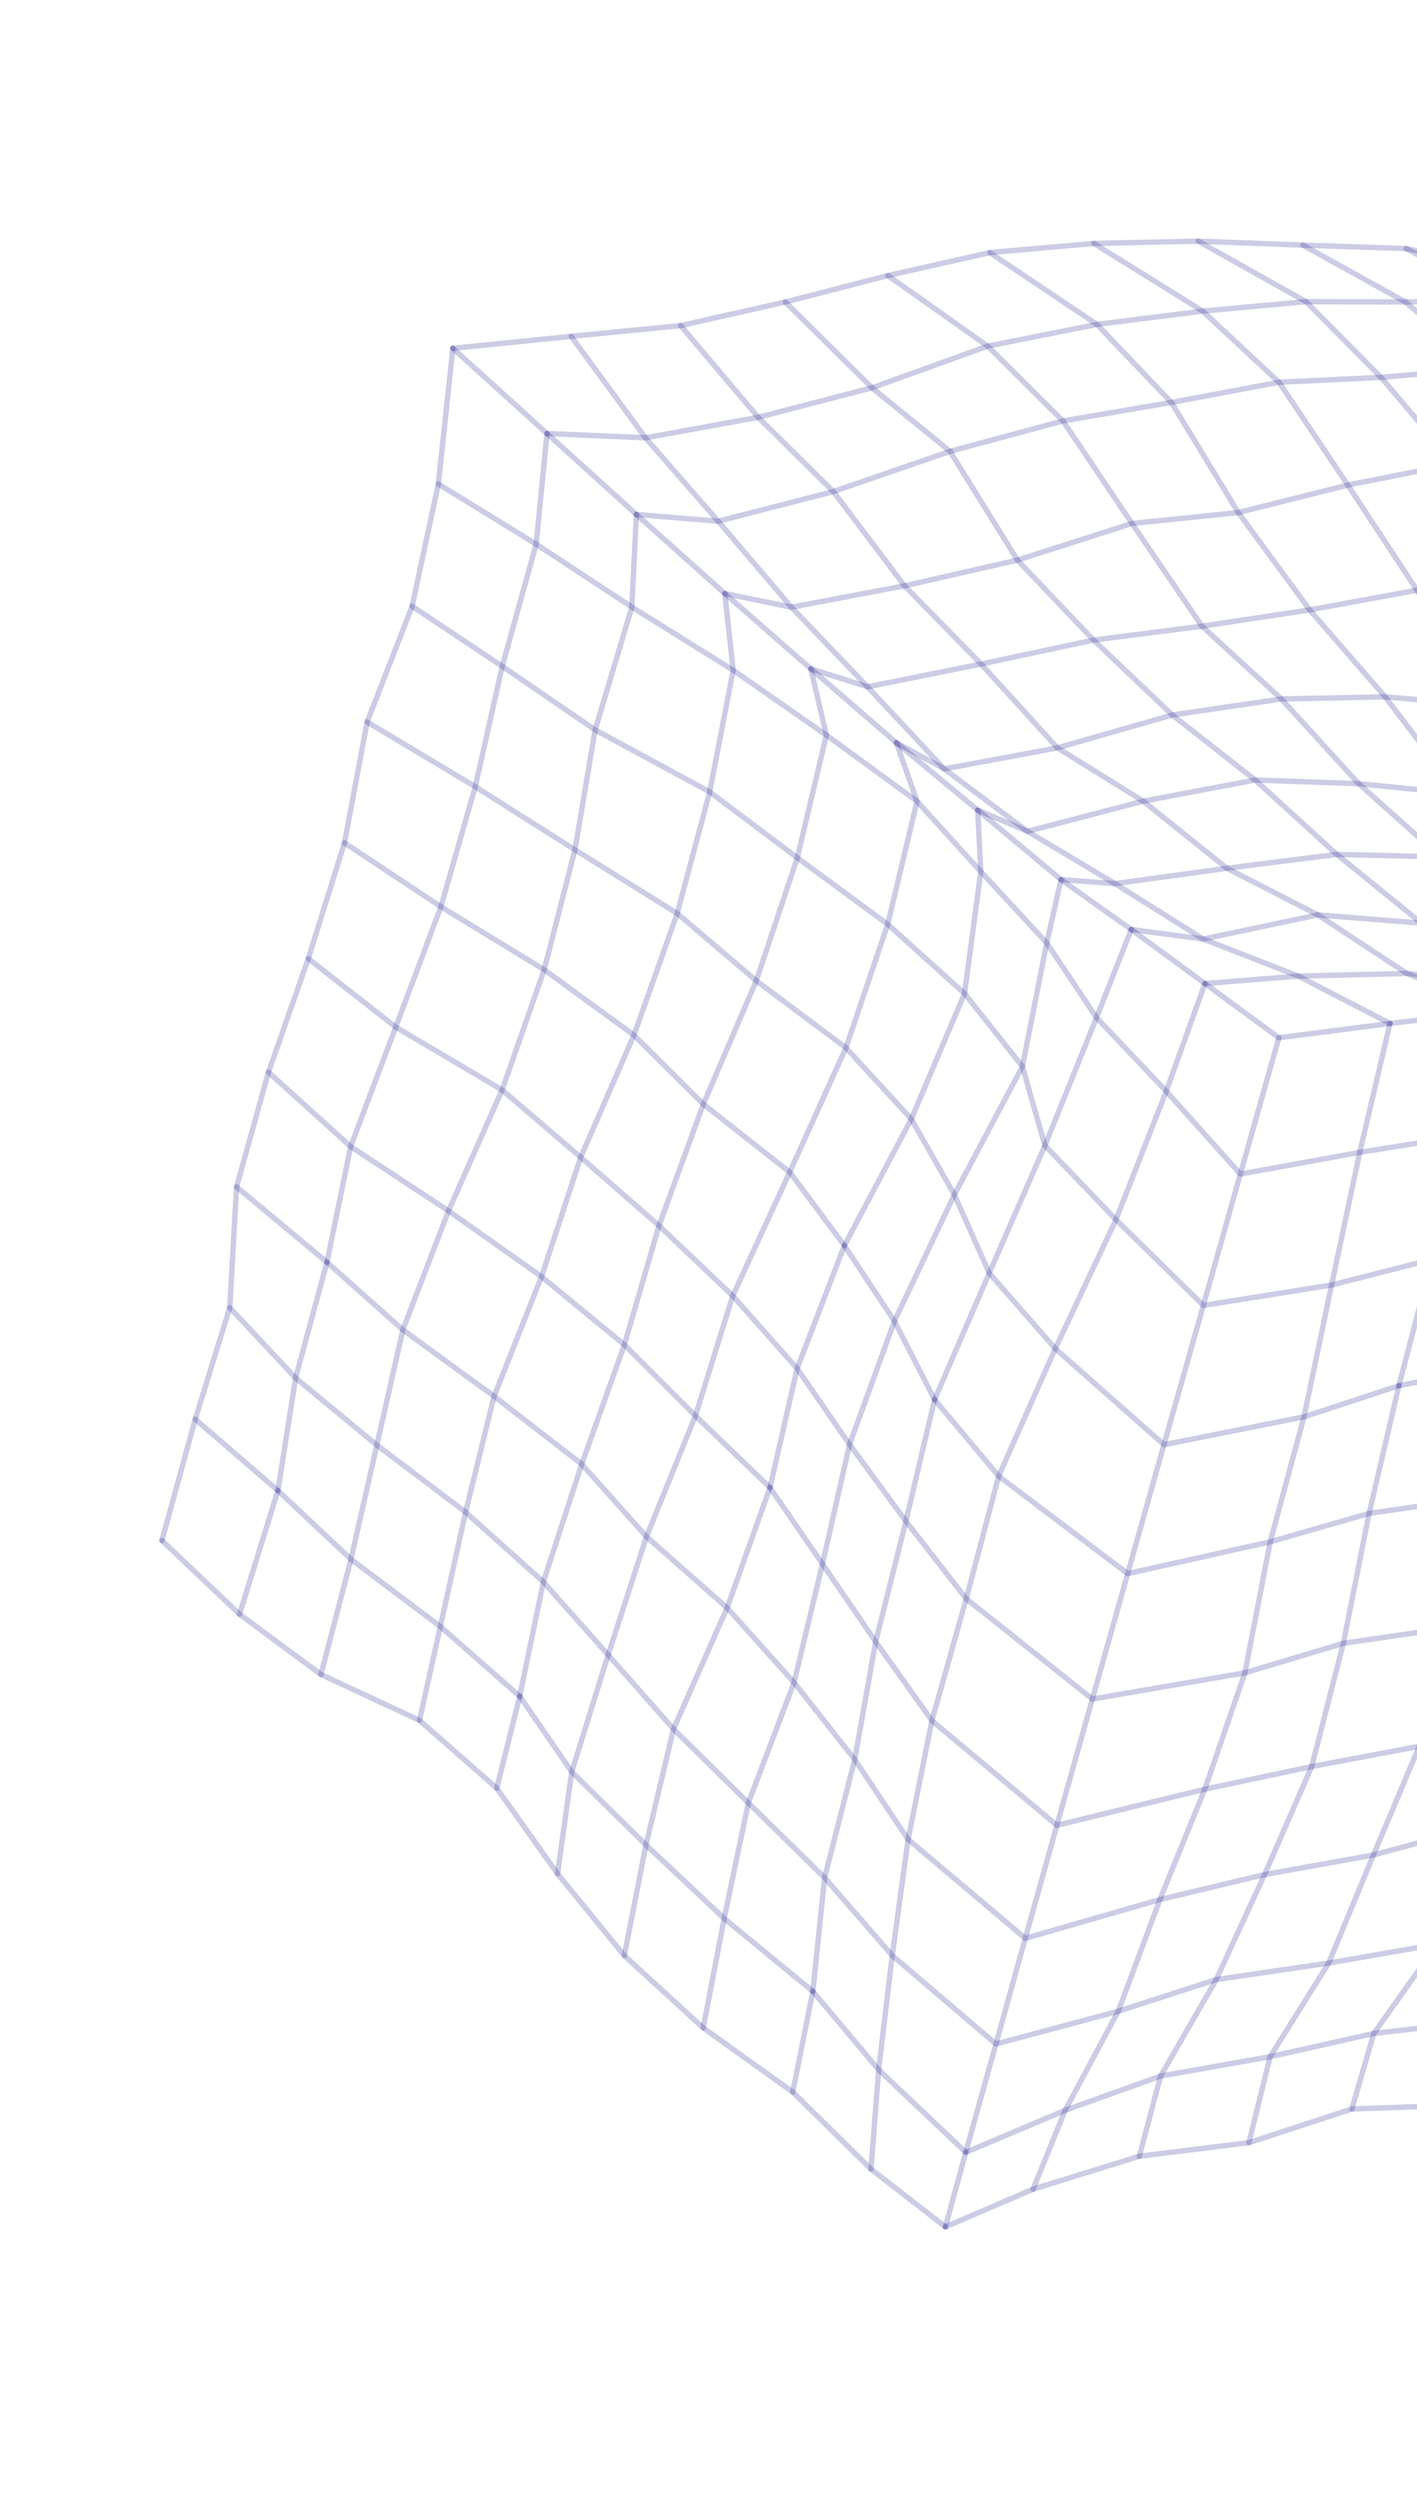 <svg width="284" height="501" viewBox="0 0 284 501" fill="none" xmlns="http://www.w3.org/2000/svg">
<path d="M169.235 249.599L182.645 224.246L193.319 199.094L196.57 174.655L195.957 162.337" stroke="#000080" stroke-opacity="0.2" stroke-width="1.085" stroke-linecap="round" stroke-linejoin="round"/>
<path d="M187.314 280.464L198.267 255.119L209.435 229.551L219.77 203.925L226.725 186.262" stroke="#000080" stroke-opacity="0.2" stroke-width="1.085" stroke-linecap="round" stroke-linejoin="round"/>
<path d="M278.584 205.097L272.525 230.92L266.877 257.508L261.35 283.917L254.588 308.964L249.507 335.215L241.472 358.535L232.475 380.653L205.496 388.421L182.005 368.594L171.308 352.595L159.143 337.152L145.733 322.198L129.567 307.933L116.591 293.407L99.025 279.8L80.74 266.486L65.529 252.938L70.28 229.757L79.315 205.82L88.366 181.699L95.251 157.643L100.665 133.527L107.457 109.043L109.634 86.875" stroke="#000080" stroke-opacity="0.2" stroke-width="1.085" stroke-linecap="round" stroke-linejoin="round"/>
<path d="M280.369 277.68L274.4 303.268L269.24 329.296L262.893 353.999L253.45 375.65L243.754 396.686L224.128 403.026L213.477 422.885L207.055 438.692" stroke="#000080" stroke-opacity="0.2" stroke-width="1.085" stroke-linecap="round" stroke-linejoin="round"/>
<path d="M48.014 323.473L55.703 298.698" stroke="#000080" stroke-opacity="0.2" stroke-width="1.085" stroke-linecap="round" stroke-linejoin="round"/>
<path d="M300.261 202.51L294.439 227.407L287.004 252.372L280.37 277.679L261.351 283.917L233.285 289.503L211.508 270.252L198.266 255.12L191.276 239.407L182.644 224.248L169.543 209.958L151.572 196.532L135.731 183.043L115.235 170.289L95.251 157.643L73.586 144.679" stroke="#000080" stroke-opacity="0.2" stroke-width="1.085" stroke-linecap="round" stroke-linejoin="round"/>
<path d="M90.765 69.797L109.634 86.875L129.365 87.729L151.962 83.629L174.763 77.709L197.951 69.361L219.852 65.006L234.771 80.644L248.178 102.714L262.494 122.22L277.61 139.636L292.397 159.061L308.56 174.553L326.895 183.572L345.261 193.616L363.052 189.146L367.268 188.087L388.072 185.62L408.835 182.421L430.35 175.951L450.449 168.6L467.972 180.555" stroke="#000080" stroke-opacity="0.2" stroke-width="1.085" stroke-linecap="round" stroke-linejoin="round"/>
<path d="M32.453 308.693L39.136 284.391L46.051 262.031" stroke="#000080" stroke-opacity="0.2" stroke-width="1.085" stroke-linecap="round" stroke-linejoin="round"/>
<path d="M443.312 250.301L435.831 273.707L428.956 297.058L422.743 320.359L415.305 343.068L411.112 366.488L401.674 388.163L395.732 410.419L376.87 416.725L358.046 424.918L336.869 425.097L315.184 424.307L292.798 421.857L270.95 422.615" stroke="#000080" stroke-opacity="0.2" stroke-width="1.085" stroke-linecap="round" stroke-linejoin="round"/>
<path d="M177.949 55.223L197.951 69.361L213.039 84.35L226.874 104.9L240.9 125.48L256.811 140.063L277.609 139.636L297.484 141.405L318.275 138.945L339.325 134.682L359.854 131.346L372.436 126.216" stroke="#000080" stroke-opacity="0.2" stroke-width="1.085" stroke-linecap="round" stroke-linejoin="round"/>
<path d="M157.402 60.512L174.762 77.709L190.412 90.448L203.921 112.24L219.178 128.268L240.899 125.48L262.494 122.219L283.997 118.272L305.081 114.939L325.238 113.895L339.324 134.681L354.333 153.106L371.912 163.767L390.074 173.529L408.834 182.42L423.634 187.803" stroke="#000080" stroke-opacity="0.2" stroke-width="1.085" stroke-linecap="round" stroke-linejoin="round"/>
<path d="M109.634 86.875L127.541 103.092L145.268 118.941L162.513 134.028L168.041 138.802L179.647 148.836L186.582 154.572L195.956 162.338L202.218 167.567L212.652 176.268L226.724 186.263L241.163 188.181L264.112 183.329L281.977 195.074L302.66 197.116L321.033 196.503L323.806 196.421L339.876 198.667" stroke="#000080" stroke-opacity="0.2" stroke-width="1.085" stroke-linecap="round" stroke-linejoin="round"/>
<path d="M193.563 431.301L176.101 414.76L162.913 399.054L165.272 376.276L171.308 352.595L175.506 328.987L164.846 313.401L170.272 289.454L179.265 264.738L169.235 249.6" stroke="#000080" stroke-opacity="0.2" stroke-width="1.085" stroke-linecap="round" stroke-linejoin="round"/>
<path d="M467.971 180.554L462.657 203.977L457.831 228.647L443.311 250.301L425.563 253.107L405.244 256.112L381.811 256.885L361.998 260.823L341.772 264.716L323.972 270.942L301.489 273.587L280.37 277.677" stroke="#000080" stroke-opacity="0.2" stroke-width="1.085" stroke-linecap="round" stroke-linejoin="round"/>
<path d="M64.334 335.553L70.344 312.466L75.53 289.585L80.741 266.487L89.892 242.641L100.636 218.417L109.066 194.323L115.236 170.289L119.28 146.261L126.638 121.653L127.542 103.093" stroke="#000080" stroke-opacity="0.2" stroke-width="1.085" stroke-linecap="round" stroke-linejoin="round"/>
<path d="M90.765 69.799L114.477 67.405L129.365 87.731L143.943 104.454L158.617 121.676L159.951 123.065L173.871 137.632L176.803 140.769L189.246 154.082L211.924 149.863L234.959 143.277L256.811 140.066L272.319 157.049L288.738 171.716L306.126 184.022L323.806 196.423L345.261 193.618L360.214 196.354L381.512 193.517L402.432 190.764L423.635 187.806L445.919 184.314L467.972 180.557" stroke="#000080" stroke-opacity="0.2" stroke-width="1.085" stroke-linecap="round" stroke-linejoin="round"/>
<path d="M65.531 252.938L47.416 237.842" stroke="#000080" stroke-opacity="0.2" stroke-width="1.085" stroke-linecap="round" stroke-linejoin="round"/>
<path d="M87.852 96.986L107.458 109.042L126.638 121.652L146.95 134.307L165.627 147.318L183.791 160.562L196.57 174.655L209.787 188.953L219.77 203.925L233.746 218.673L248.596 235.271L272.526 230.919L294.439 227.406L312.593 221.137L333.241 217.257L353.502 213.362L373.602 209.623L395.489 207.589L416.344 204.983L439.226 204.196L462.658 203.977" stroke="#000080" stroke-opacity="0.2" stroke-width="1.085" stroke-linecap="round" stroke-linejoin="round"/>
<path d="M162.912 399.054L145.144 384.446L129.466 369.704L114.588 355.057L104.169 339.916L108.904 317.002L116.591 293.407L125.138 269.487L132.078 245.611L140.967 221.267L151.572 196.532L159.799 171.897L165.627 147.319L162.513 134.028" stroke="#000080" stroke-opacity="0.2" stroke-width="1.085" stroke-linecap="round" stroke-linejoin="round"/>
<path d="M125.125 391.89L129.466 369.704L134.984 346.479L145.733 322.197L154.32 298.088" stroke="#000080" stroke-opacity="0.2" stroke-width="1.085" stroke-linecap="round" stroke-linejoin="round"/>
<path d="M193.563 431.301L199.611 409.594L205.497 388.42L211.82 365.775L218.937 340.474L226.007 315.336L233.285 289.502L241.179 261.597L248.595 235.271L256.313 207.954" stroke="#000080" stroke-opacity="0.2" stroke-width="1.085" stroke-linecap="round" stroke-linejoin="round"/>
<path d="M140.946 406.377L145.145 384.447L149.986 361.28L159.145 337.153L164.846 313.402L154.322 298.089L159.767 274.242L146.86 259.677L132.079 245.612L116.383 231.904L100.636 218.417L79.316 205.821L61.792 192.107" stroke="#000080" stroke-opacity="0.2" stroke-width="1.085" stroke-linecap="round" stroke-linejoin="round"/>
<path d="M281.813 49.805L301.417 60.231L319.467 66.019" stroke="#000080" stroke-opacity="0.2" stroke-width="1.085" stroke-linecap="round" stroke-linejoin="round"/>
<path d="M114.477 67.401L136.409 65.25L151.962 83.628L167.024 98.503L181.289 117.392L196.634 133.067L219.179 128.267L234.96 143.274L251.566 156.305L267.928 171.215L284.905 184.988L302.662 197.114L319.535 200.873L328.737 199.88L339.877 198.665L351.974 197.282L360.215 196.35" stroke="#000080" stroke-opacity="0.2" stroke-width="1.085" stroke-linecap="round" stroke-linejoin="round"/>
<path d="M288.022 389.604L266.308 393.375L254.571 412.138L250.312 429.366" stroke="#000080" stroke-opacity="0.2" stroke-width="1.085" stroke-linecap="round" stroke-linejoin="round"/>
<path d="M174.571 434.668L158.889 419.229L140.945 406.377L125.125 391.89L111.746 375.481L114.589 355.058L121.888 331.625L129.568 307.933L139.377 283.718L146.86 259.676L158.282 234.887L169.543 209.958L177.917 185.222L183.791 160.563L179.648 148.836" stroke="#000080" stroke-opacity="0.2" stroke-width="1.085" stroke-linecap="round" stroke-linejoin="round"/>
<path d="M55.702 298.701L39.135 284.395" stroke="#000080" stroke-opacity="0.2" stroke-width="1.085" stroke-linecap="round" stroke-linejoin="round"/>
<path d="M82.6 121.49L100.666 133.527L119.28 146.26L142.24 158.691L159.8 171.896L177.917 185.221L193.32 199.095L204.915 213.705L209.435 229.551L223.665 244.405L241.18 261.598L266.879 257.507L287.005 252.371L308.021 248.311L327.881 243.619L347.109 238.738L366.746 234.503L387.531 231.475L410.39 230.351L434.396 230.353L457.832 228.648" stroke="#000080" stroke-opacity="0.2" stroke-width="1.085" stroke-linecap="round" stroke-linejoin="round"/>
<path d="M136.407 65.253L157.402 60.513L177.949 55.224L198.374 50.62L219.852 65.007L241.043 62.341L256.348 76.601L270.131 97.207L283.997 118.274L297.484 141.406L313.034 158.071L329.585 172.184L347.915 181.261L369.404 176.484L388.072 185.621L402.432 190.763" stroke="#000080" stroke-opacity="0.2" stroke-width="1.085" stroke-linecap="round" stroke-linejoin="round"/>
<path d="M319.535 200.876L312.594 221.14L308.021 248.312L301.49 273.589L296.681 300.047L291.634 326.048L284.453 349.938L275.268 371.72L266.308 393.376L243.755 396.687L232.614 416.019L228.35 432.089L207.056 438.692L189.475 446.242" stroke="#000080" stroke-opacity="0.2" stroke-width="1.085" stroke-linecap="round" stroke-linejoin="round"/>
<path d="M104.169 339.917L88.255 325.936L70.343 312.467L55.702 298.701L59.243 276.125L65.53 252.939" stroke="#000080" stroke-opacity="0.2" stroke-width="1.085" stroke-linecap="round" stroke-linejoin="round"/>
<path d="M111.745 375.481L99.564 358.334L84.071 344.742L64.332 335.552L48.013 323.475L32.452 308.695" stroke="#000080" stroke-opacity="0.2" stroke-width="1.085" stroke-linecap="round" stroke-linejoin="round"/>
<path d="M240.15 48.328L261.126 49.119L281.675 60.507L297.234 73.823L310.764 95.161L330.391 95.124L344.808 96.447" stroke="#000080" stroke-opacity="0.2" stroke-width="1.085" stroke-linecap="round" stroke-linejoin="round"/>
<path d="M445.92 184.313L439.227 204.198L434.396 230.354L425.564 253.108L418.672 277.104L410.476 299.777L393.79 305.986L375.69 311.349L355.491 315.272L334.853 319.121L312.512 321.805L291.634 326.046L269.241 329.295L249.508 335.215L218.937 340.475L193.656 320.381L181.559 304.827L187.314 280.465L179.266 264.739L191.277 239.407L204.915 213.706L209.787 188.954L212.653 176.268" stroke="#000080" stroke-opacity="0.2" stroke-width="1.085" stroke-linecap="round" stroke-linejoin="round"/>
<path d="M219.227 48.779L240.151 48.328L261.757 60.45L281.676 60.507L301.417 60.232L316.522 75.12L330.391 95.125L344.9 113.61" stroke="#000080" stroke-opacity="0.2" stroke-width="1.085" stroke-linecap="round" stroke-linejoin="round"/>
<path d="M198.374 50.619L219.227 48.779L241.043 62.34L261.757 60.45L276.804 75.628L297.234 73.823L316.522 75.119L335.174 78.173L344.809 96.447L358.091 111.648L372.436 126.216L387.402 140.593L408.51 149.447" stroke="#000080" stroke-opacity="0.2" stroke-width="1.085" stroke-linecap="round" stroke-linejoin="round"/>
<path d="M154.321 298.09L139.377 283.72L125.138 269.489L108.544 255.824L89.891 242.643L70.281 229.759L53.808 214.865" stroke="#000080" stroke-opacity="0.2" stroke-width="1.085" stroke-linecap="round" stroke-linejoin="round"/>
<path d="M261.127 49.121L281.814 49.807L303.449 54.218L319.467 66.022L335.175 78.175" stroke="#000080" stroke-opacity="0.2" stroke-width="1.085" stroke-linecap="round" stroke-linejoin="round"/>
<path d="M158.889 419.231L162.913 399.057" stroke="#000080" stroke-opacity="0.2" stroke-width="1.085" stroke-linecap="round" stroke-linejoin="round"/>
<path d="M339.877 198.668L333.24 217.259L327.88 243.621L323.972 270.944L317.748 296.095L312.511 321.807L305.242 345.508L295.089 366.369L275.268 371.721L253.45 375.65L232.476 380.655L224.129 403.026L199.611 409.596L178.825 391.863L165.272 376.278L149.985 361.28L134.985 346.481L121.889 331.626L108.904 317.004L93.32 303.02L75.529 289.586L59.244 276.125L46.051 262.034L47.414 237.843L53.808 214.865L61.791 192.108L69.041 168.897L73.587 144.68L82.6 121.492L87.851 96.989L90.765 69.799" stroke="#000080" stroke-opacity="0.2" stroke-width="1.085" stroke-linecap="round" stroke-linejoin="round"/>
<path d="M84.072 344.742L88.255 325.935L93.321 303.02L99.026 279.8L108.544 255.823L116.382 231.904L127.053 207.435L135.732 183.044L142.239 158.693L146.95 134.309L145.269 118.942" stroke="#000080" stroke-opacity="0.2" stroke-width="1.085" stroke-linecap="round" stroke-linejoin="round"/>
<path d="M99.564 358.336L104.17 339.918" stroke="#000080" stroke-opacity="0.2" stroke-width="1.085" stroke-linecap="round" stroke-linejoin="round"/>
<path d="M189.474 446.241L174.571 434.667L176.101 414.761L178.825 391.861L182.006 368.594L186.777 344.794L193.656 320.381L200.156 295.803L211.509 270.251L223.665 244.405L233.746 218.674L241.495 197.09" stroke="#000080" stroke-opacity="0.2" stroke-width="1.085" stroke-linecap="round" stroke-linejoin="round"/>
<path d="M423.635 187.805L416.344 204.984L410.389 230.352L405.245 256.113L399.026 280.782L393.79 305.986L386.692 329.416L369.763 335.899L349.597 339.962L329.058 344.003L305.242 345.507L284.453 349.937L262.894 353.999L241.472 358.535L211.82 365.777L186.777 344.794L175.506 328.988L181.558 304.828L170.272 289.454L159.766 274.242L169.235 249.6L158.282 234.887L140.967 221.268L127.053 207.434L109.065 194.322L88.366 181.7L69.041 168.896" stroke="#000080" stroke-opacity="0.2" stroke-width="1.085" stroke-linecap="round" stroke-linejoin="round"/>
<path d="M241.495 197.091L256.313 207.956L278.585 205.098" stroke="#000080" stroke-opacity="0.2" stroke-width="1.085" stroke-linecap="round" stroke-linejoin="round"/>
<path d="M226.725 186.261L241.495 197.089L260.232 195.598L281.979 195.072L300.262 202.507" stroke="#000080" stroke-opacity="0.2" stroke-width="1.085" stroke-linecap="round" stroke-linejoin="round"/>
<path d="M360.214 196.352L353.502 213.364L347.108 238.739L341.773 264.718L338.146 291.884L334.853 319.121L329.058 344.003L319.196 365.087L308.567 385.118L298.055 404.899L275.342 407.479L254.571 412.14L232.614 416.018L213.478 422.884L193.563 431.302L189.474 446.242" stroke="#000080" stroke-opacity="0.2" stroke-width="1.085" stroke-linecap="round" stroke-linejoin="round"/>
<path d="M381.513 193.516L373.602 209.625L366.746 234.504L361.999 260.825L357.536 287.143L355.491 315.273L349.597 339.962L341.246 362.262L330.376 382.06L308.567 385.118L288.021 389.606L275.342 407.479L270.95 422.617L250.312 429.368L228.35 432.089" stroke="#000080" stroke-opacity="0.2" stroke-width="1.085" stroke-linecap="round" stroke-linejoin="round"/>
<path d="M435.831 273.707L418.672 277.103L399.026 280.781L379.308 284.675L357.535 287.142L338.146 291.883L317.749 296.093L296.68 300.045L274.401 303.266L254.589 308.963L226.007 315.337L200.156 295.803L187.313 280.465" stroke="#000080" stroke-opacity="0.2" stroke-width="1.085" stroke-linecap="round" stroke-linejoin="round"/>
<path d="M127.542 103.092L143.943 104.451L167.024 98.504L190.413 90.448L213.04 84.349L234.771 80.644L256.349 76.599L276.805 75.627L291.495 92.96L305.081 114.939L318.276 138.945L333.654 156.14L350.828 168.115L369.405 176.483L390.075 173.529L411.218 168.218L429.127 159.166L450.449 168.6" stroke="#000080" stroke-opacity="0.2" stroke-width="1.085" stroke-linecap="round" stroke-linejoin="round"/>
<path d="M145.268 118.94L158.616 121.674L181.288 117.393L203.921 112.241L226.873 104.9L248.177 102.715L270.131 97.206L291.494 92.96L310.764 95.161L325.237 113.896L344.899 113.61L359.853 131.347L375.492 147.612L392.498 160.188L411.217 168.218L430.349 175.951L445.918 184.312" stroke="#000080" stroke-opacity="0.2" stroke-width="1.085" stroke-linecap="round" stroke-linejoin="round"/>
<path d="M162.514 134.029L173.872 137.631L196.634 133.07L211.924 149.863L229.13 160.548L245.893 173.989L264.114 183.331L284.904 184.991L306.126 184.022L326.895 183.574L347.916 181.262L367.268 188.089L381.512 193.517" stroke="#000080" stroke-opacity="0.2" stroke-width="1.085" stroke-linecap="round" stroke-linejoin="round"/>
<path d="M179.648 148.836L189.247 154.081L195.789 158.987L205.929 166.591L223.474 177.076L245.893 173.988L267.928 171.217L288.739 171.714L308.561 174.554L329.586 172.184L350.829 168.116L371.914 163.768L392.5 160.189L408.511 149.448L429.127 159.167" stroke="#000080" stroke-opacity="0.2" stroke-width="1.085" stroke-linecap="round" stroke-linejoin="round"/>
<path d="M212.653 176.268L223.474 177.076L241.164 188.181L260.231 195.6L278.585 205.097L300.262 202.509L309.427 201.731L319.535 200.875" stroke="#000080" stroke-opacity="0.2" stroke-width="1.085" stroke-linecap="round" stroke-linejoin="round"/>
<path d="M195.957 162.338L205.928 166.59L229.13 160.546L251.565 156.306L272.319 157.047L292.397 159.061L313.035 158.07L333.653 156.14L354.334 153.107L375.493 147.611L387.402 140.593" stroke="#000080" stroke-opacity="0.2" stroke-width="1.085" stroke-linecap="round" stroke-linejoin="round"/>
</svg>
